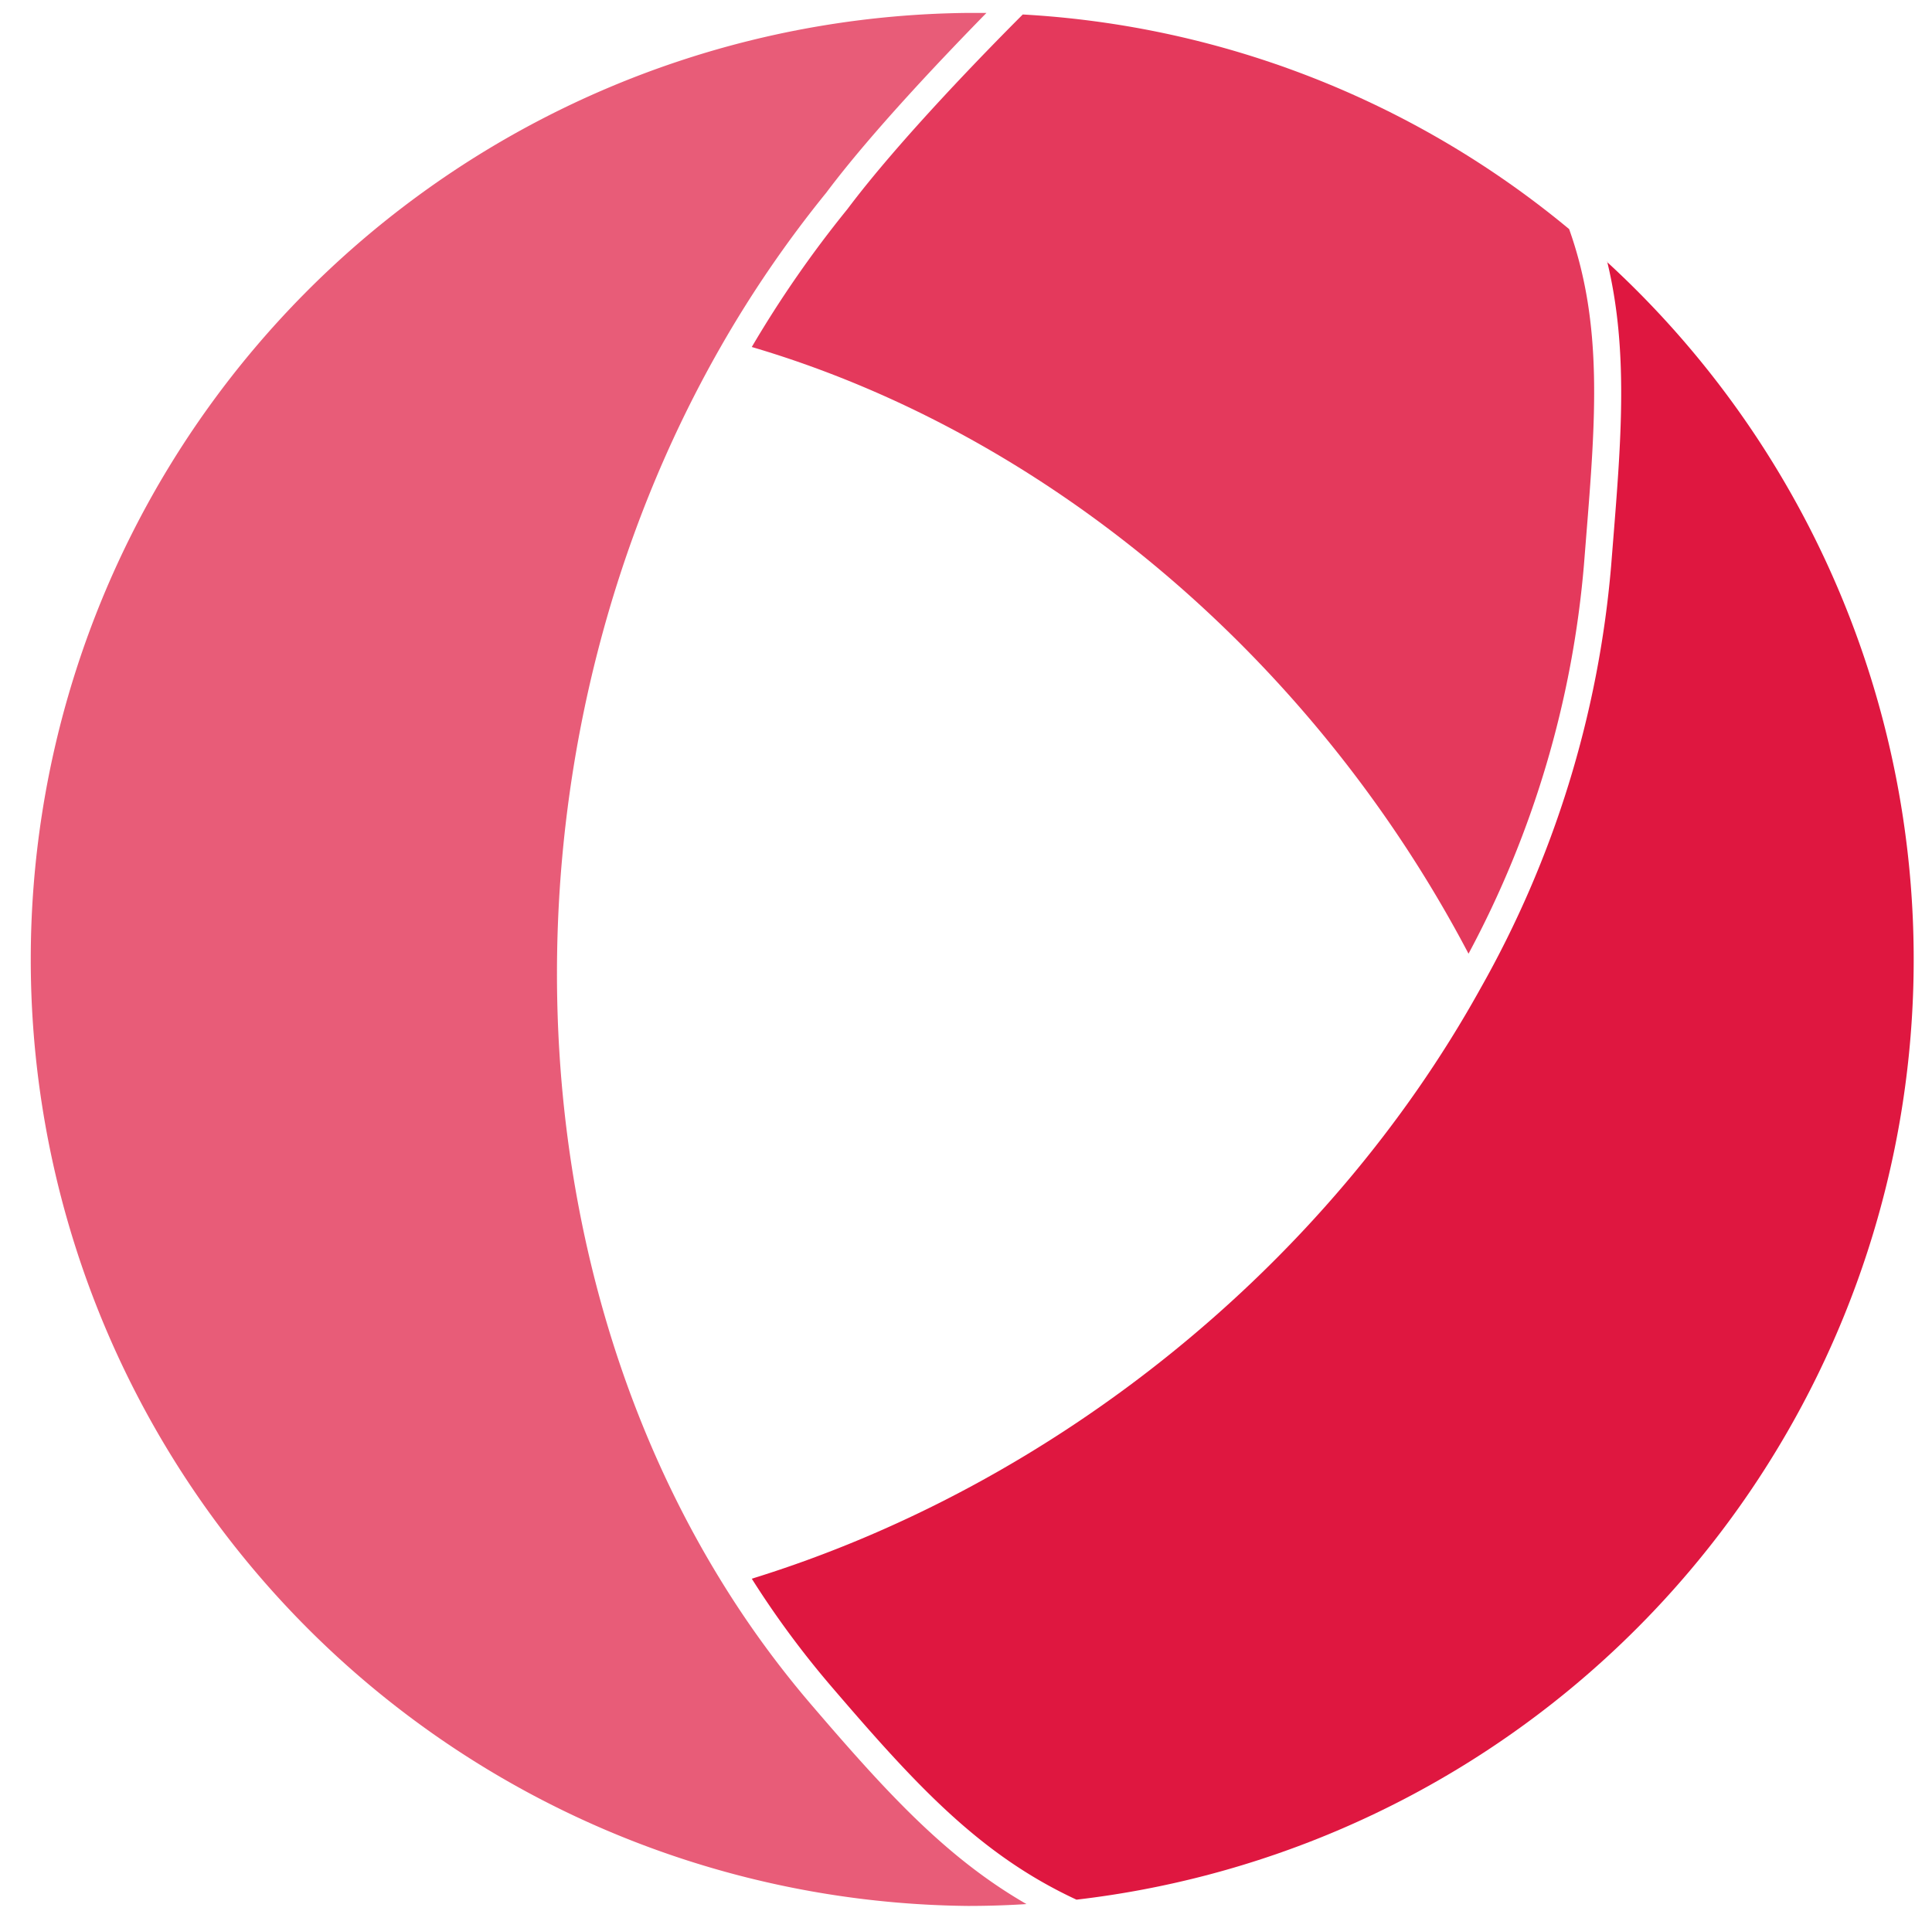 <svg id="Calque_2" xmlns="http://www.w3.org/2000/svg" viewBox="0 0 197.42 197.02"><defs><style>.cls-2{fill:#df1740}</style></defs><path class="cls-2" d="M104.51 1.48a95.75 95.75 0 0155.83 21.93c3.48 9.76 2.71 19.41 1.73 31.6l-.21 2.64a102.28 102.28 0 01-11.8 39.81c-15.82-30.1-42.95-53.08-73.24-62a113.87 113.87 0 019.78-14.1c5.4-7.2 14.59-16.56 17.91-19.88" opacity=".85"/><path class="cls-2" d="M164.19 26.75A96.73 96.73 0 01110 194.13c-9.84-4.57-16.33-11.61-25.06-21.8a94.55 94.55 0 01-8.12-11c31-9.58 58.75-32 74.44-60.28a105.83 105.83 0 0013.37-43.2l.21-2.63c.83-10.37 1.56-19.53-.61-28.48"/><path class="cls-2" d="M98.89 1.32h1.91c-4.16 4.25-11.67 12.1-16.36 18.36a117.47 117.47 0 00-10.88 15.91C51.39 74.51 51.36 125 73.5 161.25a99.63 99.63 0 009.32 12.86c7.78 9.08 13.85 15.73 22.07 20.47-2 .13-4 .19-6 .19a96.73 96.73 0 010-193.45" opacity=".7"/></svg>
